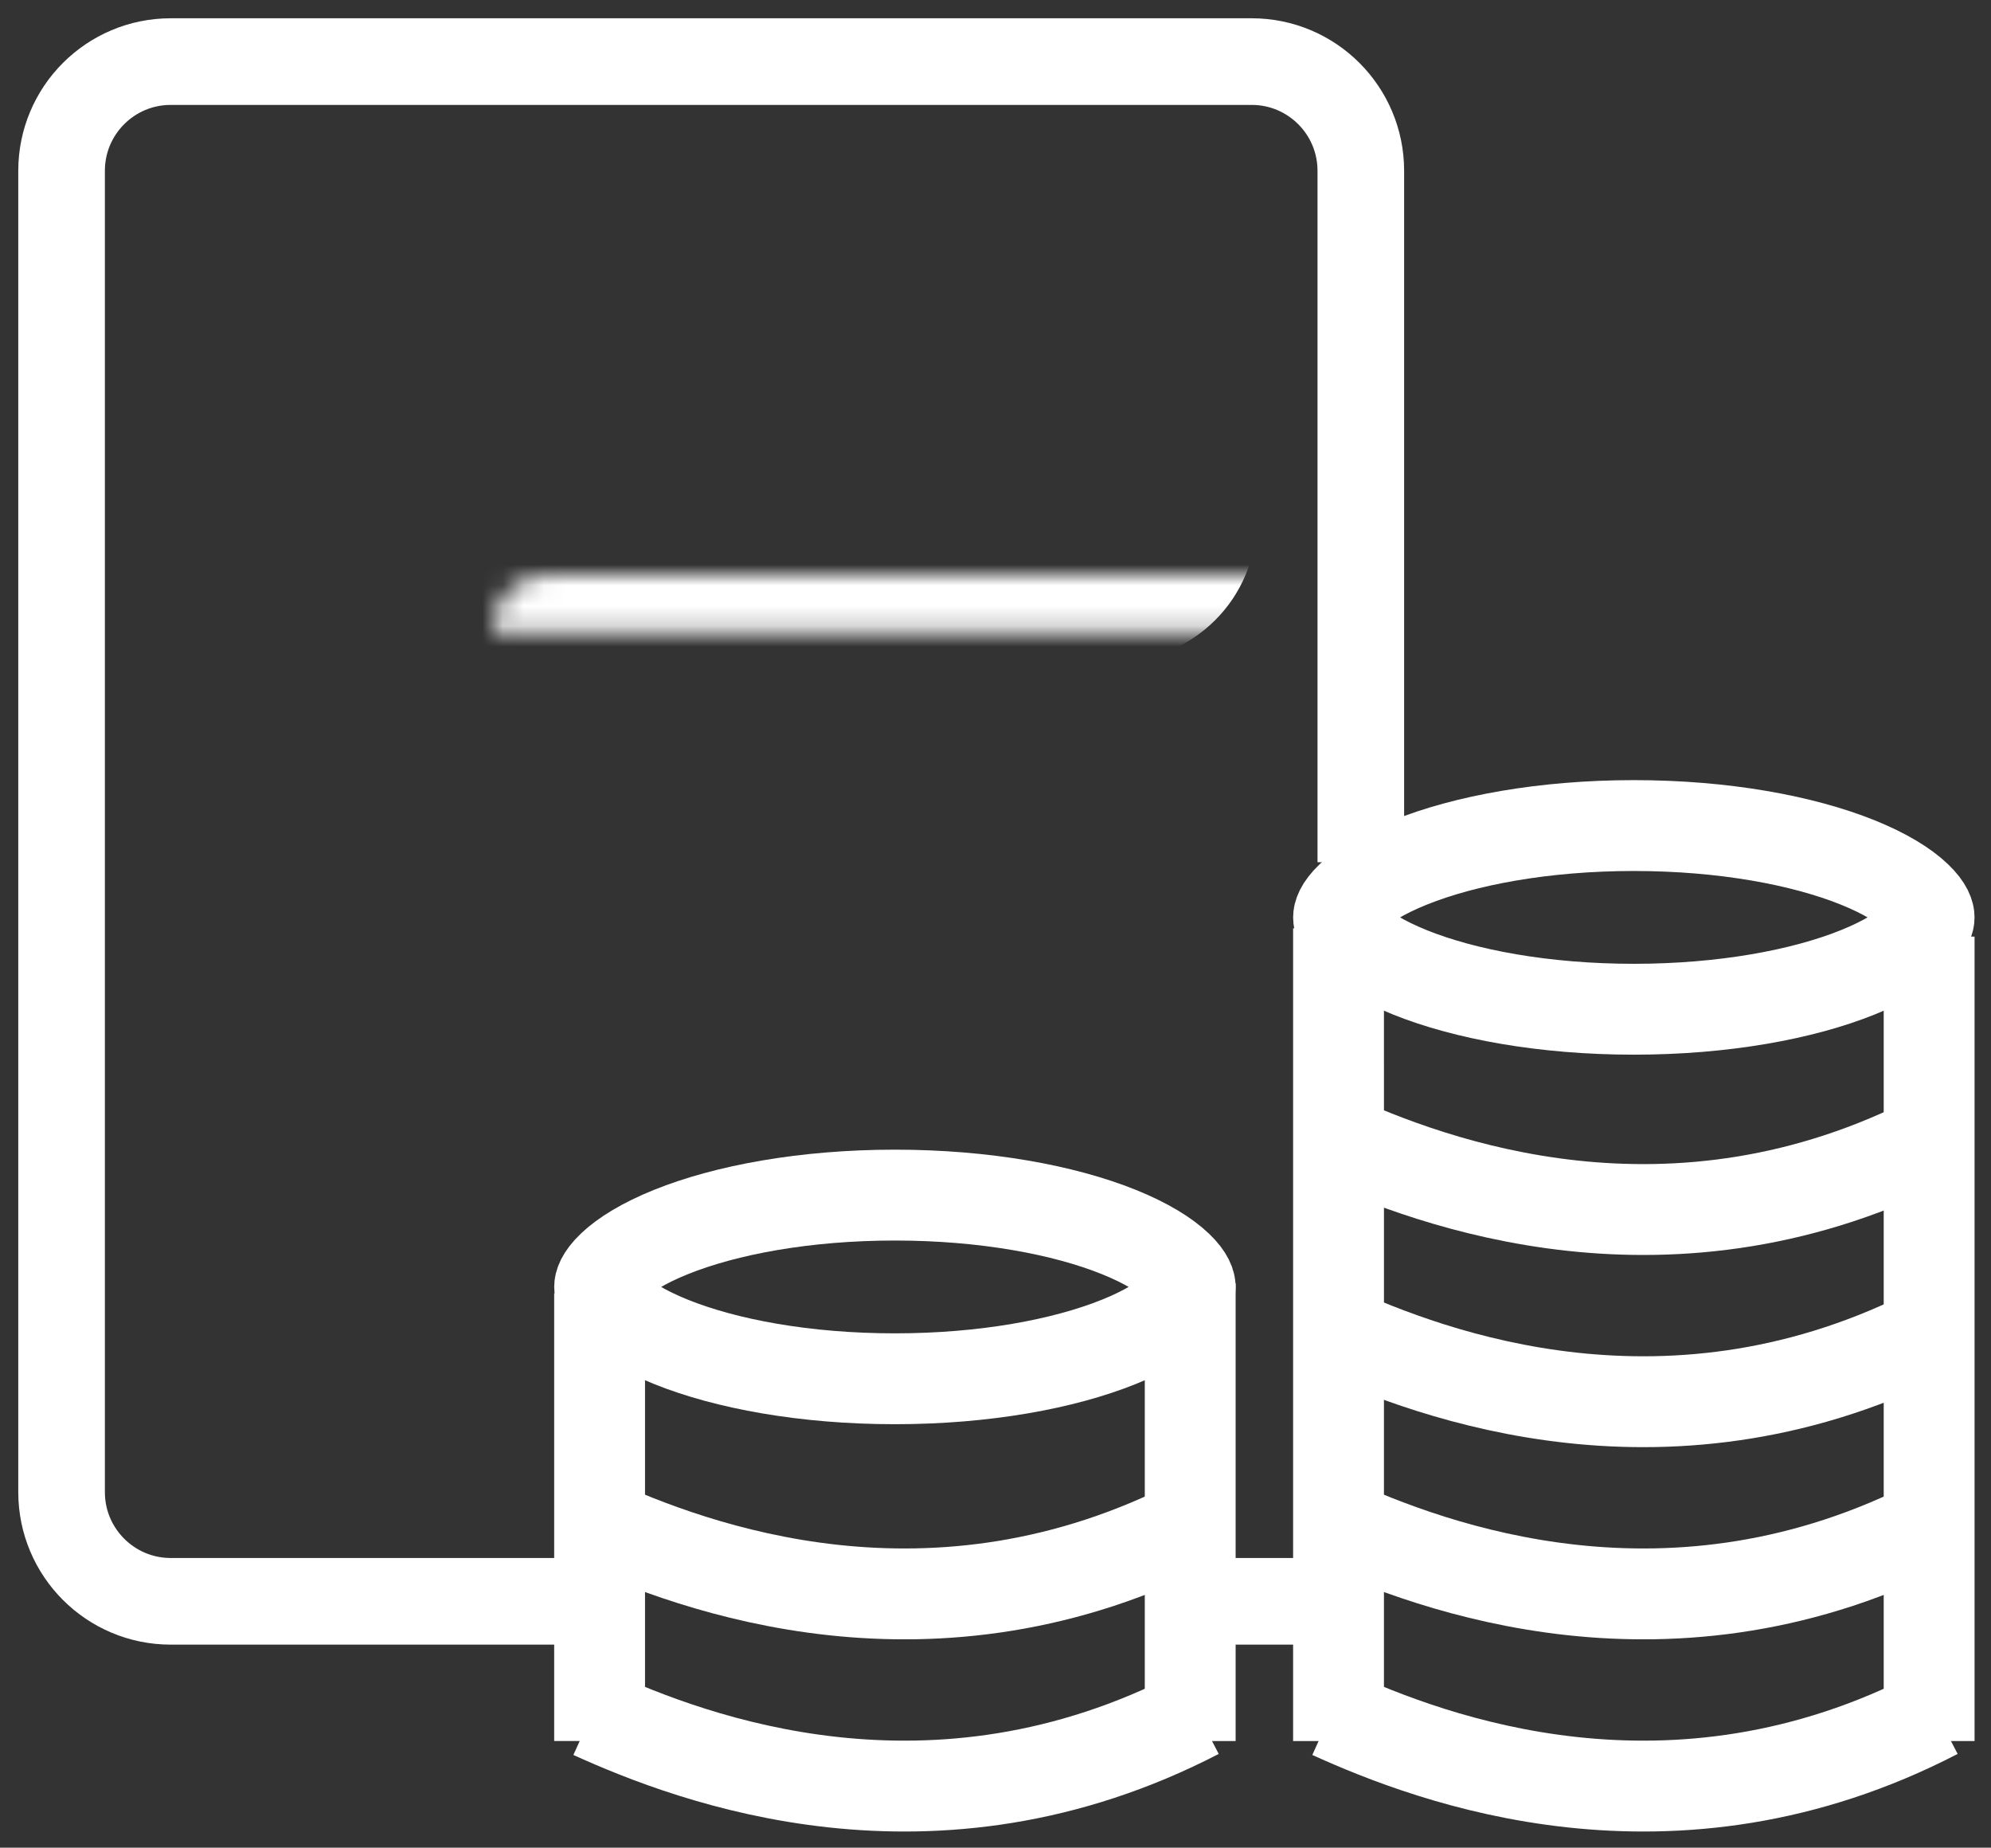 <?xml version="1.0" encoding="UTF-8"?> <svg xmlns="http://www.w3.org/2000/svg" width="97" height="90" viewBox="0 0 97 90" fill="none"><rect x="0" y="0" width="97" height="90" fill="#333333" stroke="none"/><path d="M66.298 78H57.5M28.5 78H8.319C5.381 78 3 75.618 3 72.681V8.319C3 5.381 5.381 3 8.319 3H60.979C63.916 3 66.298 5.381 66.298 8.319V42" stroke="white" stroke-width="4.22"></path><mask id="path-2-inside-1_3074_343" fill="white"><rect x="12" y="14" width="45" height="14" rx="2.66"></rect></mask><rect x="12" y="14" width="45" height="14" rx="2.66" stroke="white" stroke-width="8.44" mask="url(#path-2-inside-1_3074_343)"></rect><mask id="path-3-inside-2_3074_343" fill="white"><rect x="12" y="32" width="13" height="10" rx="1.758"></rect></mask><rect x="12" y="32" width="13" height="10" rx="1.758" stroke="white" stroke-width="8.44" mask="url(#path-3-inside-2_3074_343)"></rect><mask id="path-4-inside-3_3074_343" fill="white"><rect x="28" y="32" width="13" height="10" rx="1.758"></rect></mask><rect x="28" y="32" width="13" height="10" rx="1.758" stroke="white" stroke-width="8.44" mask="url(#path-4-inside-3_3074_343)"></rect><mask id="path-5-inside-4_3074_343" fill="white"><rect x="44" y="32" width="13" height="10" rx="1.758"></rect></mask><rect x="44" y="32" width="13" height="10" rx="1.758" stroke="white" stroke-width="8.44" mask="url(#path-5-inside-4_3074_343)"></rect><mask id="path-6-inside-5_3074_343" fill="white"><rect x="12" y="45" width="13" height="10" rx="1.758"></rect></mask><rect x="12" y="45" width="13" height="10" rx="1.758" stroke="white" stroke-width="8.44" mask="url(#path-6-inside-5_3074_343)"></rect><mask id="path-7-inside-6_3074_343" fill="white"><rect x="28" y="45" width="13" height="10" rx="1.758"></rect></mask><rect x="28" y="45" width="13" height="10" rx="1.758" stroke="white" stroke-width="8.44" mask="url(#path-7-inside-6_3074_343)"></rect><mask id="path-8-inside-7_3074_343" fill="white"><rect x="44" y="45" width="13" height="10" rx="1.758"></rect></mask><rect x="44" y="45" width="13" height="10" rx="1.758" stroke="white" stroke-width="8.44" mask="url(#path-8-inside-7_3074_343)"></rect><mask id="path-9-inside-8_3074_343" fill="white"><rect x="12" y="58" width="13" height="10" rx="1.758"></rect></mask><rect x="12" y="58" width="13" height="10" rx="1.758" stroke="white" stroke-width="8.44" mask="url(#path-9-inside-8_3074_343)"></rect><path d="M93.985 44.687C93.985 44.811 93.932 45.149 93.367 45.687C92.798 46.229 91.856 46.819 90.51 47.362C87.828 48.442 83.972 49.16 79.599 49.16C75.227 49.16 71.37 48.442 68.689 47.362C67.342 46.819 66.4 46.229 65.831 45.687C65.267 45.149 65.213 44.811 65.213 44.687C65.213 44.562 65.267 44.224 65.831 43.687C66.4 43.144 67.342 42.554 68.689 42.011C71.37 40.931 75.227 40.213 79.599 40.213C83.972 40.213 87.828 40.931 90.51 42.011C91.856 42.554 92.798 43.144 93.367 43.687C93.932 44.224 93.985 44.562 93.985 44.687Z" stroke="white" stroke-width="4.426"></path><path d="M65.212 84.806V45.221L65.213 64.693" stroke="white" stroke-width="4.426"></path><path d="M93.986 45.622V84.806" stroke="white" stroke-width="4.426"></path><path d="M64.848 55.385C69.766 57.614 81.447 62.072 94.357 55.385" stroke="white" stroke-width="4.426"></path><path d="M64.848 64.746C69.766 66.975 81.447 71.433 94.357 64.746" stroke="white" stroke-width="4.426"></path><path d="M64.848 74.108C69.766 76.336 81.447 80.794 94.357 74.108" stroke="white" stroke-width="4.426"></path><path d="M64.848 83.469C69.766 85.698 81.447 90.155 94.357 83.469" stroke="white" stroke-width="4.426"></path><path d="M57.985 62.687C57.985 62.811 57.932 63.149 57.367 63.687C56.798 64.229 55.856 64.819 54.51 65.362C51.828 66.442 47.972 67.16 43.599 67.16C39.227 67.16 35.37 66.442 32.689 65.362C31.342 64.819 30.4 64.229 29.831 63.687C29.267 63.149 29.213 62.811 29.213 62.687C29.213 62.562 29.267 62.224 29.831 61.687C30.4 61.144 31.342 60.554 32.689 60.011C35.37 58.931 39.227 58.213 43.599 58.213C47.972 58.213 51.828 58.931 54.51 60.011C55.856 60.554 56.798 61.144 57.367 61.687C57.932 62.224 57.985 62.562 57.985 62.687Z" stroke="white" stroke-width="4.426"></path><path d="M29.212 84.805L29.212 63L29.213 64.693" stroke="white" stroke-width="4.426"></path><path d="M57.986 62.5V84.806" stroke="white" stroke-width="4.426"></path><path d="M28.848 74.108C33.766 76.336 45.447 80.794 58.357 74.108" stroke="white" stroke-width="4.426"></path><path d="M28.848 83.469C33.766 85.698 45.447 90.155 58.357 83.469" stroke="white" stroke-width="4.426"></path></svg> 